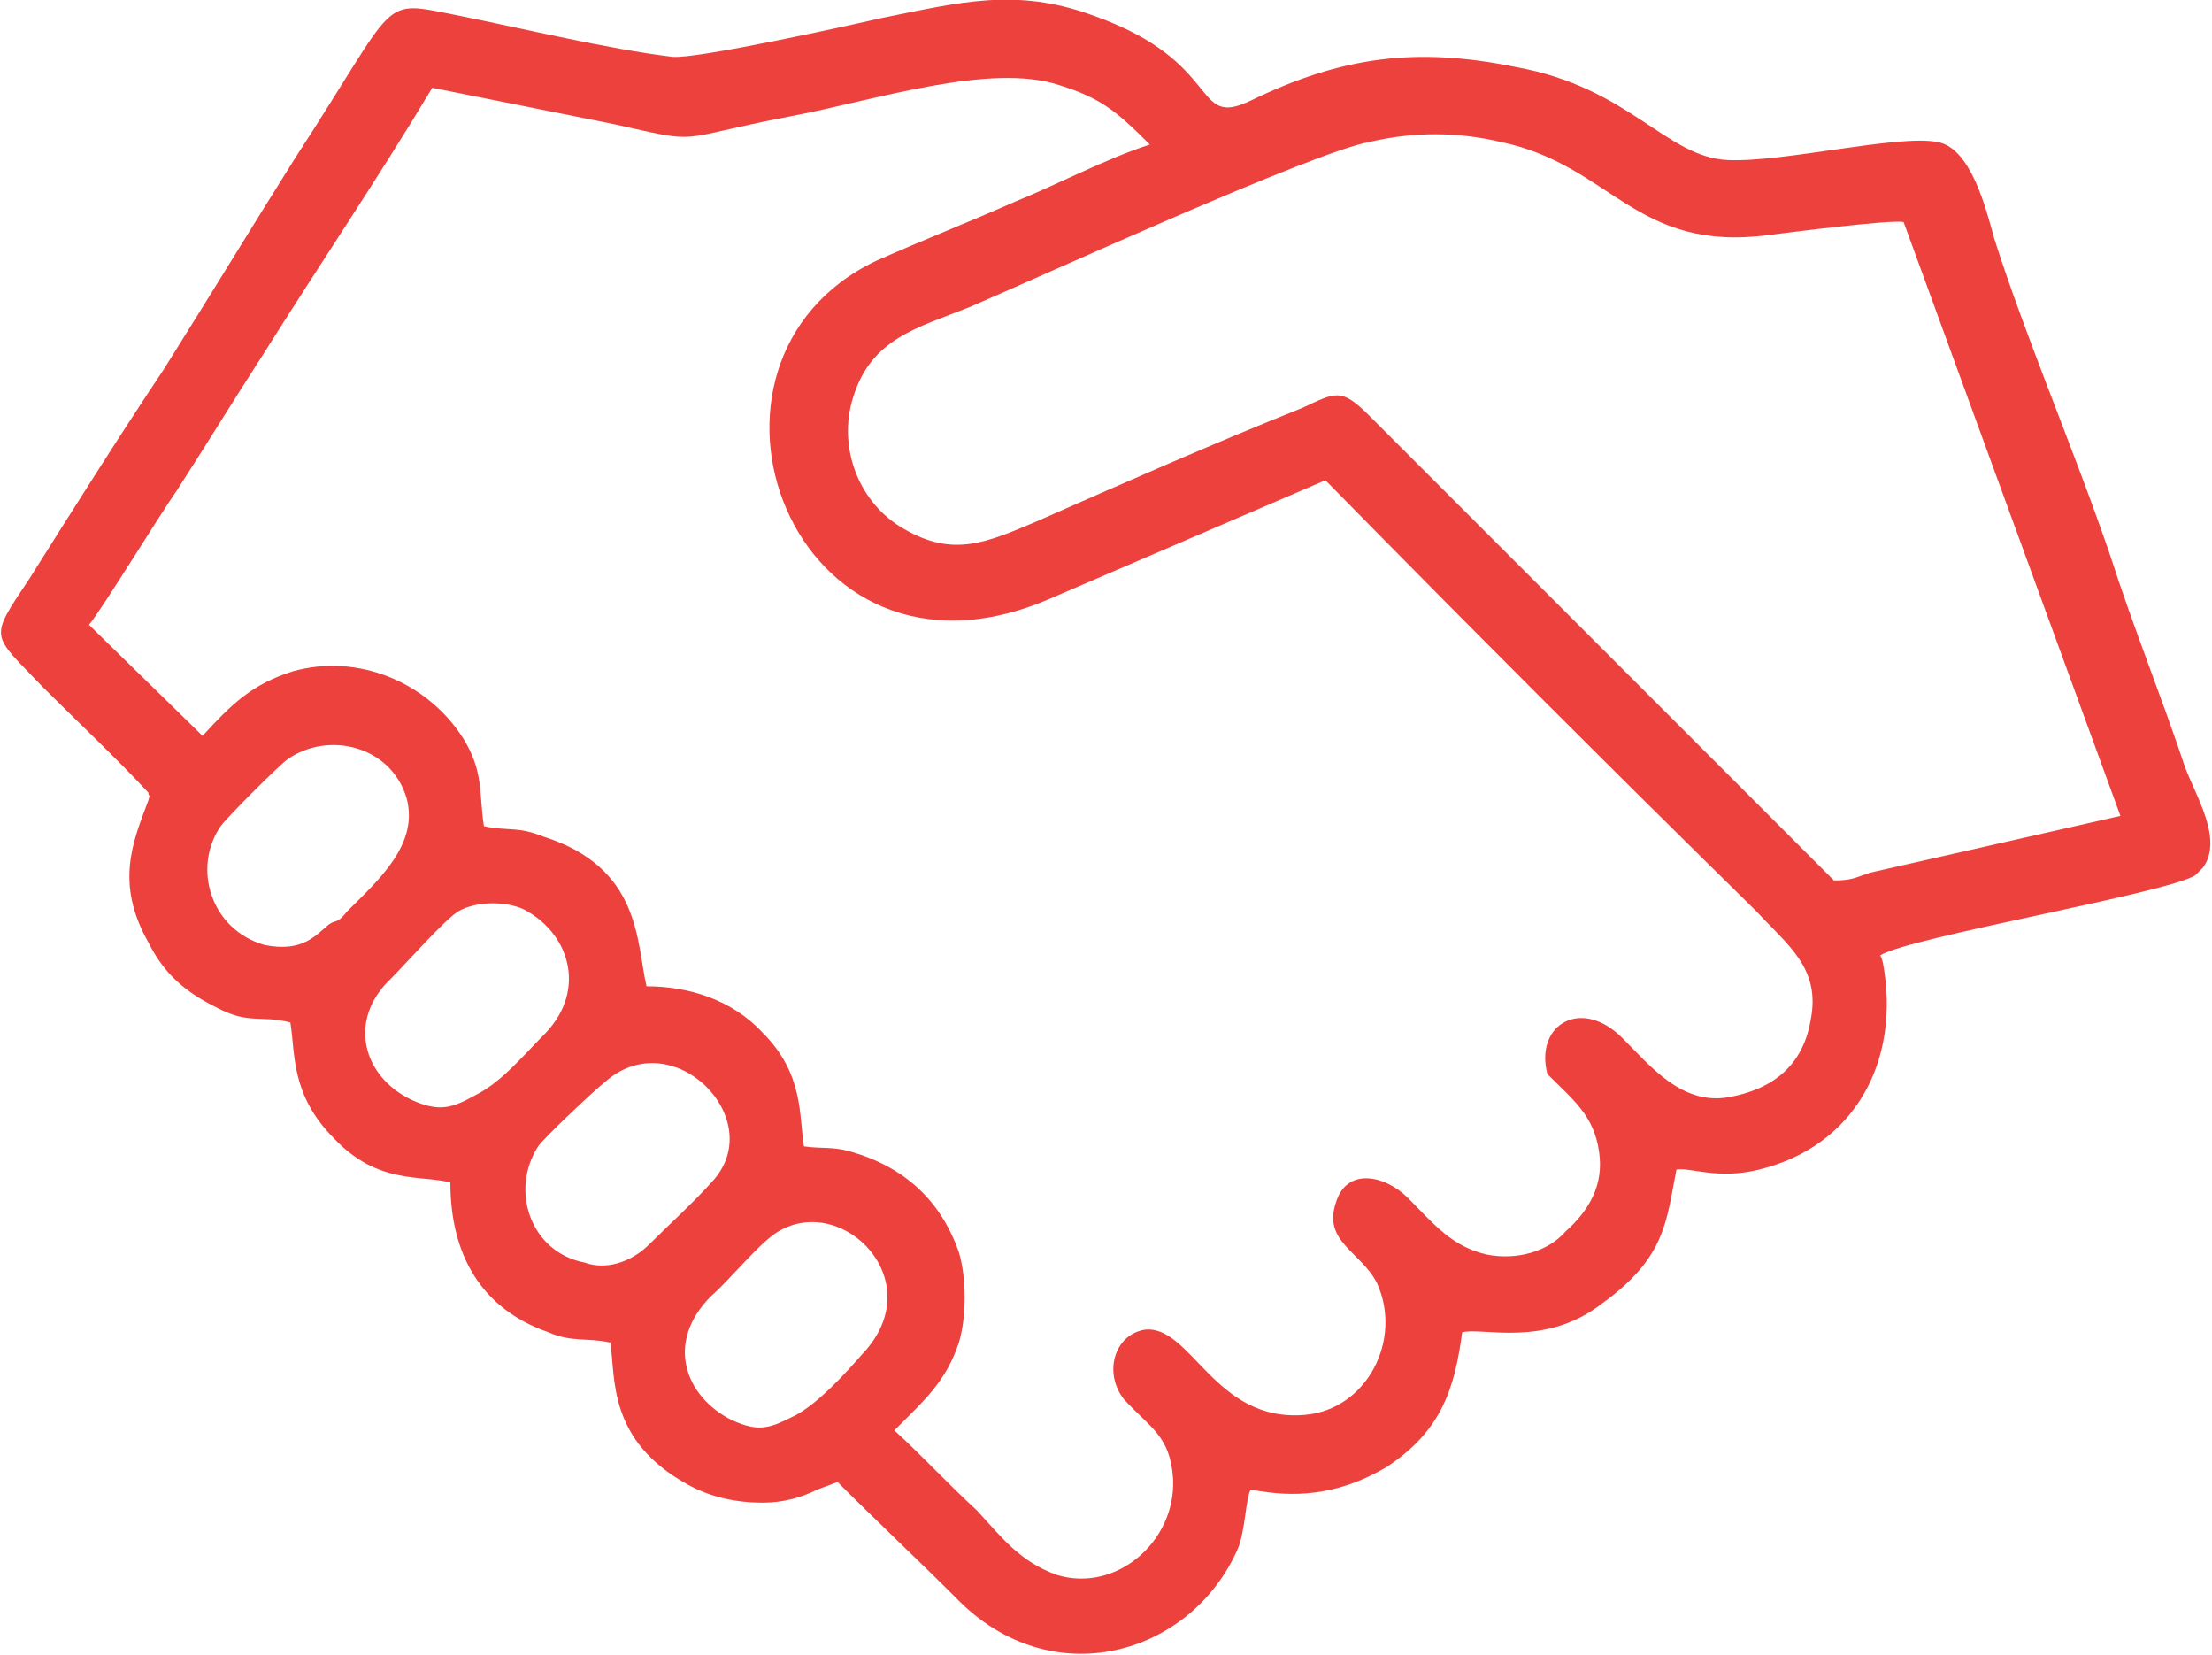 <?xml version="1.0" encoding="UTF-8"?> <!-- Creator: CorelDRAW 2020 (64-Bit) --> <svg xmlns="http://www.w3.org/2000/svg" xmlns:xlink="http://www.w3.org/1999/xlink" xmlns:xodm="http://www.corel.com/coreldraw/odm/2003" xml:space="preserve" width="250px" height="187px" style="shape-rendering:geometricPrecision; text-rendering:geometricPrecision; image-rendering:optimizeQuality; fill-rule:evenodd; clip-rule:evenodd" viewBox="0 0 8.56 6.41"> <defs> <style type="text/css"> <![CDATA[ .fil0 {fill:#ED413E} ]]> </style> </defs> <g id="Layer_x0020_1">  <path class="fil0" d="M3.08 5.48c-0.1,0.05 -0.14,0.07 -0.25,0.02 -0.18,-0.09 -0.26,-0.3 -0.08,-0.48 0.07,-0.06 0.19,-0.21 0.26,-0.25 0.25,-0.15 0.59,0.19 0.33,0.47 -0.07,0.08 -0.17,0.19 -0.26,0.24zm5.45 -2.12l-0.03 0.03c-0.11,0.07 -1.11,0.24 -1.22,0.31 0,0.01 0,-0.01 0.01,0.03 0.07,0.38 -0.11,0.71 -0.48,0.8 -0.16,0.04 -0.27,-0.01 -0.32,0 -0.04,0.2 -0.04,0.34 -0.29,0.52 -0.22,0.17 -0.46,0.09 -0.54,0.11 -0.03,0.22 -0.08,0.38 -0.29,0.52 -0.15,0.09 -0.3,0.12 -0.46,0.1l-0.07 -0.01c-0.02,0.04 -0.02,0.16 -0.05,0.23 -0.18,0.41 -0.72,0.57 -1.09,0.19 -0.15,-0.15 -0.31,-0.3 -0.46,-0.45l-0.08 0.03c-0.06,0.03 -0.13,0.05 -0.21,0.05 -0.1,0 -0.2,-0.02 -0.29,-0.07 -0.31,-0.17 -0.28,-0.41 -0.3,-0.55 -0.09,-0.02 -0.15,0 -0.24,-0.04 -0.26,-0.09 -0.38,-0.3 -0.38,-0.58 -0.11,-0.03 -0.28,0.01 -0.45,-0.17 -0.17,-0.17 -0.15,-0.33 -0.17,-0.45 -0.12,-0.03 -0.16,0.01 -0.29,-0.06 -0.12,-0.06 -0.2,-0.13 -0.26,-0.25 -0.13,-0.23 -0.06,-0.39 0,-0.55 0.01,-0.03 0,-0.01 0,-0.03 -0.13,-0.14 -0.27,-0.27 -0.41,-0.41 -0.2,-0.21 -0.21,-0.18 -0.05,-0.42 0.17,-0.27 0.34,-0.54 0.52,-0.81 0.17,-0.27 0.34,-0.55 0.51,-0.82 0.41,-0.63 0.32,-0.61 0.63,-0.55 0.25,0.05 0.58,0.13 0.83,0.16 0.09,0.01 0.68,-0.12 0.81,-0.15 0.3,-0.06 0.52,-0.12 0.82,-0.01 0.51,0.18 0.38,0.44 0.61,0.33 0.35,-0.17 0.64,-0.21 1.03,-0.13 0.44,0.08 0.58,0.35 0.82,0.36 0.21,0.01 0.66,-0.1 0.81,-0.07 0.13,0.02 0.19,0.26 0.22,0.37 0.12,0.38 0.31,0.82 0.45,1.23 0.09,0.28 0.2,0.55 0.29,0.82 0.04,0.11 0.15,0.28 0.07,0.39zm-6.45 1.08c0.02,-0.03 0.22,-0.22 0.26,-0.25 0.26,-0.23 0.63,0.14 0.42,0.38 -0.07,0.08 -0.18,0.18 -0.25,0.25 -0.07,0.07 -0.17,0.1 -0.25,0.07 -0.21,-0.04 -0.29,-0.28 -0.18,-0.45zm-0.24 -0.2c-0.09,0.05 -0.14,0.07 -0.25,0.02 -0.19,-0.09 -0.25,-0.31 -0.08,-0.47 0.06,-0.06 0.2,-0.22 0.26,-0.26 0.07,-0.04 0.18,-0.04 0.25,-0.01 0.18,0.09 0.25,0.31 0.09,0.48 -0.08,0.08 -0.17,0.19 -0.27,0.24zm-0.57 -0.66c-0.05,0.04 -0.1,0.11 -0.25,0.08 -0.21,-0.06 -0.28,-0.3 -0.17,-0.46 0.03,-0.04 0.22,-0.23 0.26,-0.26 0.16,-0.11 0.4,-0.05 0.46,0.15 0.05,0.18 -0.11,0.32 -0.23,0.44 -0.04,0.05 -0.04,0.03 -0.07,0.05zm3.86 -1.72c0.55,0.56 1.11,1.12 1.67,1.67 0.12,0.13 0.25,0.22 0.21,0.42 -0.03,0.18 -0.15,0.27 -0.32,0.3 -0.18,0.03 -0.3,-0.12 -0.41,-0.23 -0.16,-0.16 -0.34,-0.05 -0.29,0.14 0.1,0.1 0.18,0.16 0.2,0.3 0.02,0.13 -0.04,0.23 -0.13,0.31 -0.07,0.08 -0.19,0.11 -0.3,0.09 -0.14,-0.03 -0.21,-0.12 -0.31,-0.22 -0.09,-0.09 -0.24,-0.12 -0.28,0.02 -0.05,0.15 0.1,0.19 0.16,0.31 0.1,0.22 -0.04,0.49 -0.28,0.51 -0.35,0.03 -0.44,-0.35 -0.62,-0.33 -0.12,0.02 -0.16,0.17 -0.08,0.27 0.1,0.11 0.18,0.14 0.19,0.31 0.01,0.24 -0.22,0.44 -0.45,0.37 -0.14,-0.05 -0.21,-0.14 -0.31,-0.25 -0.11,-0.1 -0.21,-0.21 -0.32,-0.31 0.12,-0.12 0.2,-0.19 0.25,-0.34 0.03,-0.1 0.03,-0.25 0,-0.35 -0.07,-0.2 -0.21,-0.33 -0.42,-0.39 -0.07,-0.02 -0.11,-0.01 -0.18,-0.02 -0.02,-0.12 0,-0.28 -0.16,-0.44 -0.12,-0.13 -0.29,-0.18 -0.45,-0.18 -0.04,-0.17 -0.02,-0.46 -0.4,-0.58 -0.1,-0.04 -0.13,-0.02 -0.23,-0.04 -0.02,-0.13 0,-0.21 -0.08,-0.34 -0.14,-0.22 -0.41,-0.33 -0.66,-0.26 -0.16,0.05 -0.24,0.13 -0.35,0.25l-0.44 -0.43c0.05,-0.06 0.27,-0.42 0.34,-0.52 0.11,-0.17 0.22,-0.35 0.33,-0.52 0.22,-0.35 0.45,-0.69 0.66,-1.04l0.7 0.14c0.36,0.08 0.22,0.06 0.69,-0.03 0.32,-0.06 0.77,-0.21 1.04,-0.12 0.16,0.05 0.22,0.1 0.35,0.23 -0.16,0.05 -0.37,0.16 -0.52,0.22 -0.18,0.08 -0.36,0.15 -0.54,0.23 -0.82,0.39 -0.33,1.74 0.67,1.31l1.07 -0.46zm1.97 1.55l-1.8 -1.8c-0.11,-0.11 -0.13,-0.09 -0.26,-0.03 -0.35,0.14 -0.69,0.29 -1.03,0.44 -0.19,0.08 -0.32,0.14 -0.51,0.03 -0.18,-0.1 -0.26,-0.32 -0.2,-0.51 0.07,-0.23 0.25,-0.27 0.45,-0.35 0.28,-0.12 1.33,-0.6 1.55,-0.64 0.17,-0.04 0.34,-0.04 0.51,0 0.43,0.09 0.52,0.43 1.04,0.36 0.08,-0.01 0.47,-0.06 0.52,-0.05l0.84 2.3 -0.97 0.22c-0.06,0.02 -0.07,0.03 -0.14,0.03z"></path> </g> </svg> 